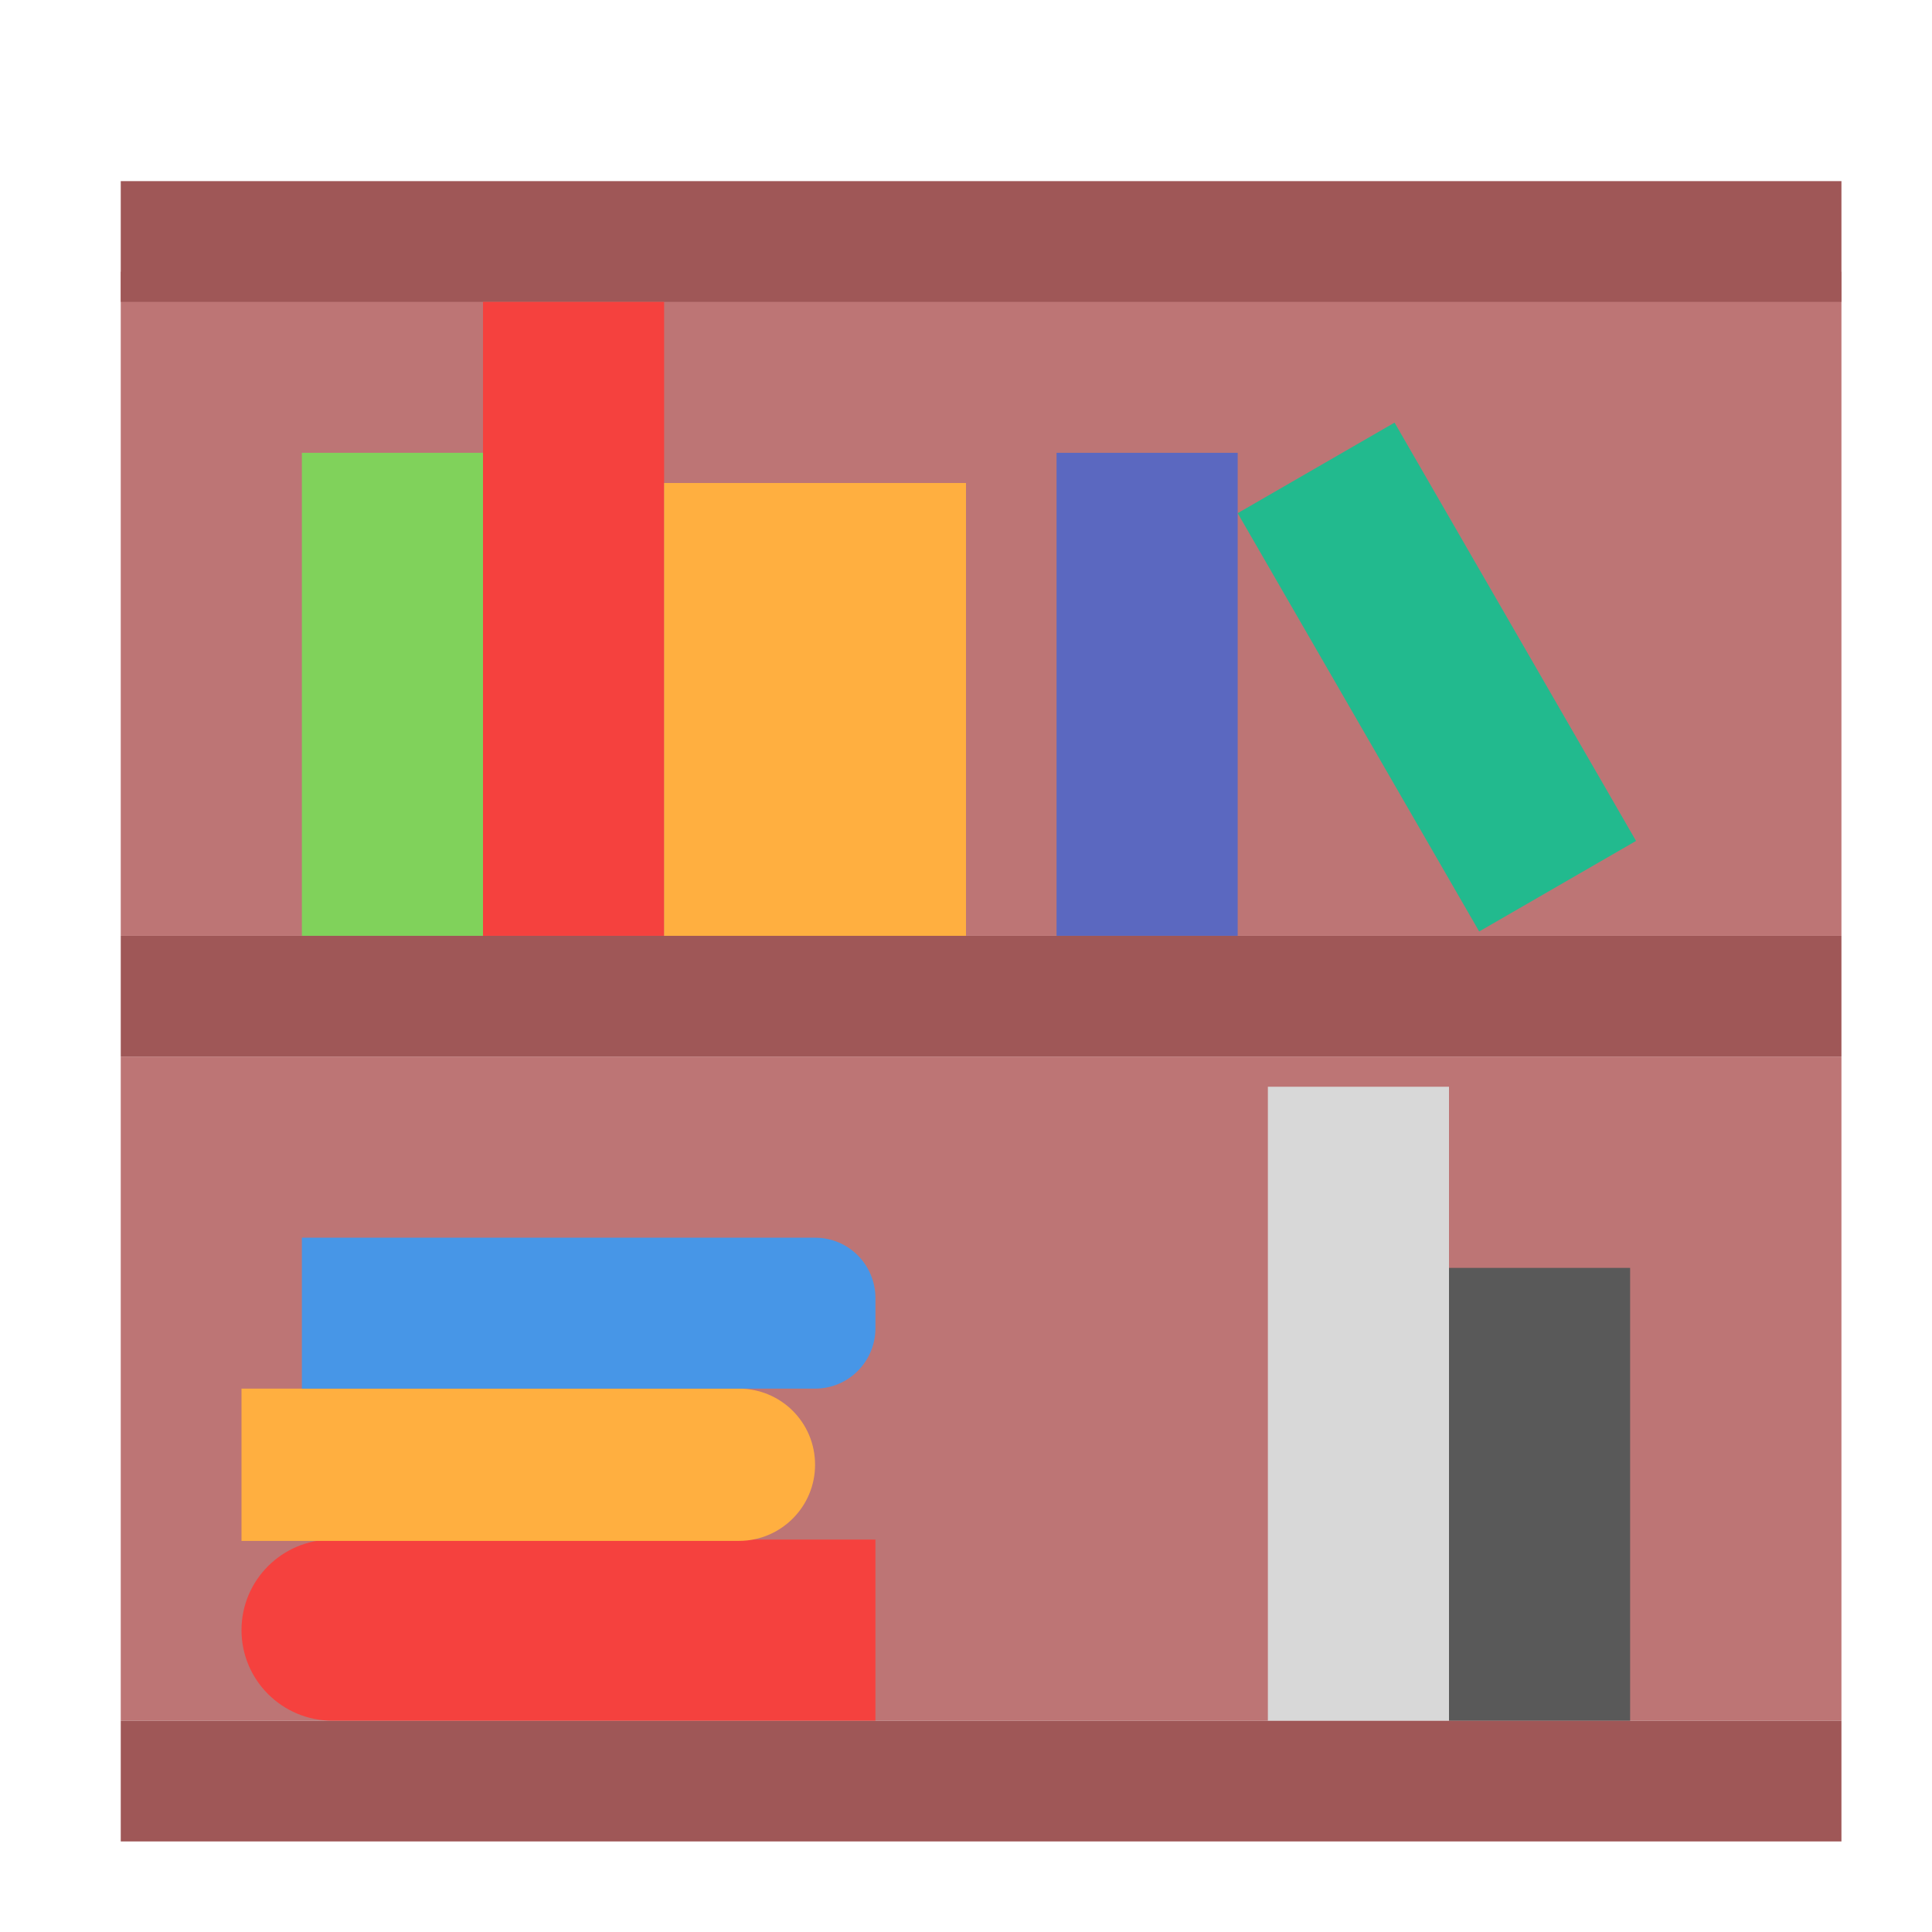 <svg xmlns="http://www.w3.org/2000/svg" width="64" height="64" viewBox="0 0 64 64">
  <g fill="none" fill-rule="evenodd">
    <rect width="57" height="22" x="4" y="9" fill="#BD7575"/>
    <rect width="57" height="22" x="4" y="35" fill="#BD7575"/>
    <rect width="57" height="4" x="4" y="31" fill="#9F5757"/>
    <rect width="57" height="4" x="4" y="6" fill="#9F5757"/>
    <rect width="57" height="4" x="4" y="57" fill="#9F5757"/>
    <rect width="6" height="16" x="10" y="15" fill="#80D25B"/>
    <rect width="6" height="16" x="35" y="15" fill="#5B68C0"/>
    <rect width="6" height="16" x="44.598" y="14.428" fill="#22BA8E" transform="rotate(-30 47.598 22.428)"/>
    <rect width="6" height="21" x="16" y="10" fill="#F5413E"/>
    <path fill="#F5413E" d="M15.5,43.5 L21.5,43.5 L21.5,61.491 C21.5,63.153 20.153,64.5 18.5,64.5 L18.5,64.5 C16.843,64.5 15.5,63.154 15.5,61.491 L15.5,43.5 Z" transform="rotate(90 18.5 54)"/>
    <path fill="#FFAF40" d="M14.978,41.545 C14.978,40.152 16.097,39.022 17.5,39.022 L17.5,39.022 C18.893,39.022 20.022,40.154 20.022,41.545 L20.022,58.022 L14.978,58.022 L14.978,41.545 Z" transform="rotate(90 17.5 48.522)"/>
    <rect width="10" height="15" x="22" y="16" fill="#FFAF40"/>
    <path fill="#4796E7" d="M10,41 L27.003,41 C28.106,41 29,41.894 29,43.005 L29,43.995 C29,45.102 28.109,46 27.003,46 L10,46 L10,41 Z"/>
    <rect width="6" height="21" x="42" y="36" fill="#D8D8D8"/>
    <rect width="6" height="15" x="48" y="42" fill="#595959"/>
  </g>
</svg>
